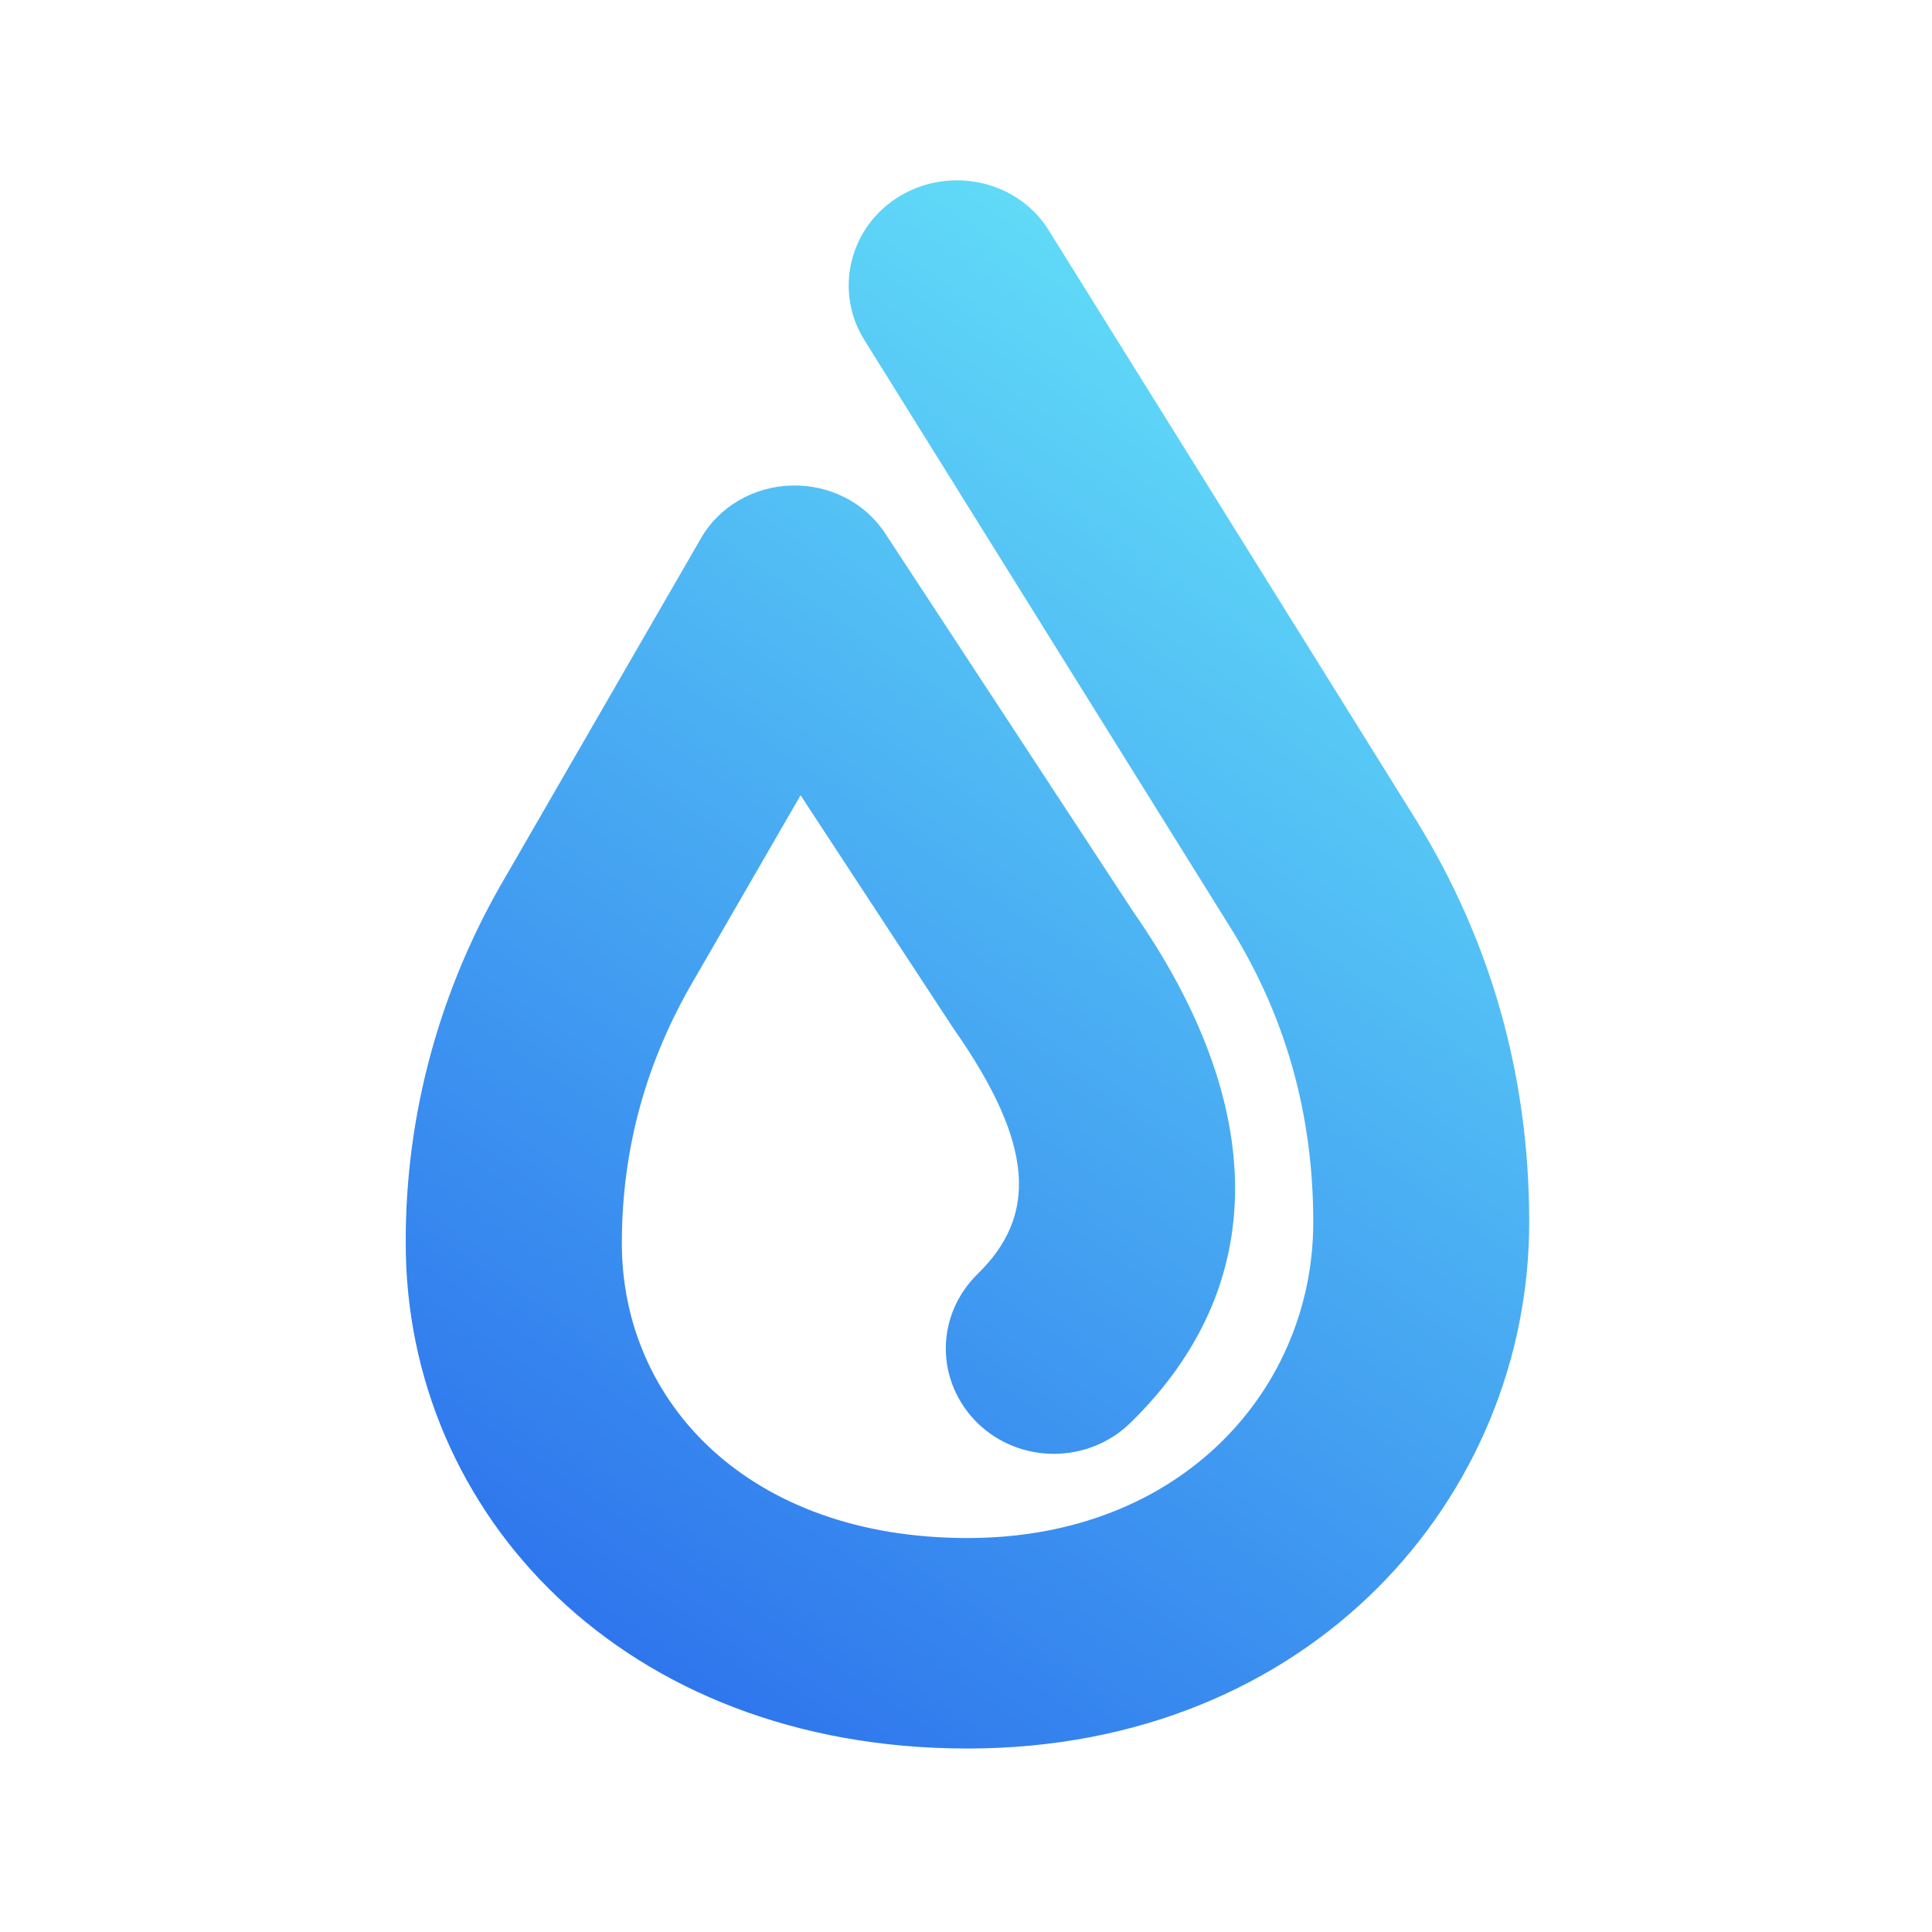<svg width="300" height="300" viewBox="0 0 300 300" fill="none" xmlns="http://www.w3.org/2000/svg">
<g clip-path="url(#clip0_1485_129)">
<path d="M124.308 123.481L147.831 159.366L148.107 159.775C160.741 177.822 161.053 188.824 151.78 197.843C148.625 200.949 146.863 205.092 146.863 209.402C146.863 213.712 148.625 217.855 151.78 220.961C158.335 227.345 168.95 227.345 175.505 220.961C197.505 199.531 196.752 171.386 175.974 141.571L137.52 82.925C136.005 80.558 133.854 78.613 131.286 77.29C128.719 75.966 125.827 75.31 122.906 75.39C119.984 75.469 117.137 76.281 114.654 77.742C112.171 79.204 110.142 81.262 108.772 83.708L78.573 136.014C68.285 153.442 62.921 173.092 63.001 193.06C63.001 234.955 96.762 271.51 150.228 271.51C203.583 271.51 237.455 232.398 237.455 189.79C237.455 167.237 231.606 146.355 219.964 127.447L162.899 35.846C161.794 34.025 160.313 32.433 158.544 31.166C156.775 29.899 154.755 28.982 152.604 28.471C150.453 27.959 148.215 27.863 146.025 28.189C143.834 28.515 141.735 29.256 139.852 30.367C131.938 35.046 129.413 45.1 134.224 52.806L191.252 144.337C199.699 158.053 203.923 173.125 203.923 189.79C203.923 215.464 183.686 238.825 150.237 238.825C116.136 238.825 96.56 217.63 96.56 193.06C96.56 178.474 100.27 164.924 107.762 152.139L124.317 123.481H124.308Z" fill="url(#paint0_linear_1485_129)"/>
</g>
<defs>
<linearGradient id="paint0_linear_1485_129" x1="237.455" y1="48.944" x2="72.024" y2="289.202" gradientUnits="userSpaceOnUse">
<stop stop-color="#67E8F9"/>
<stop offset="1" stop-color="#2563EB"/>
</linearGradient>
<clipPath id="clip0_1485_129">
<rect width="300" height="300" fill="white"/>
</clipPath>
</defs>
</svg>
